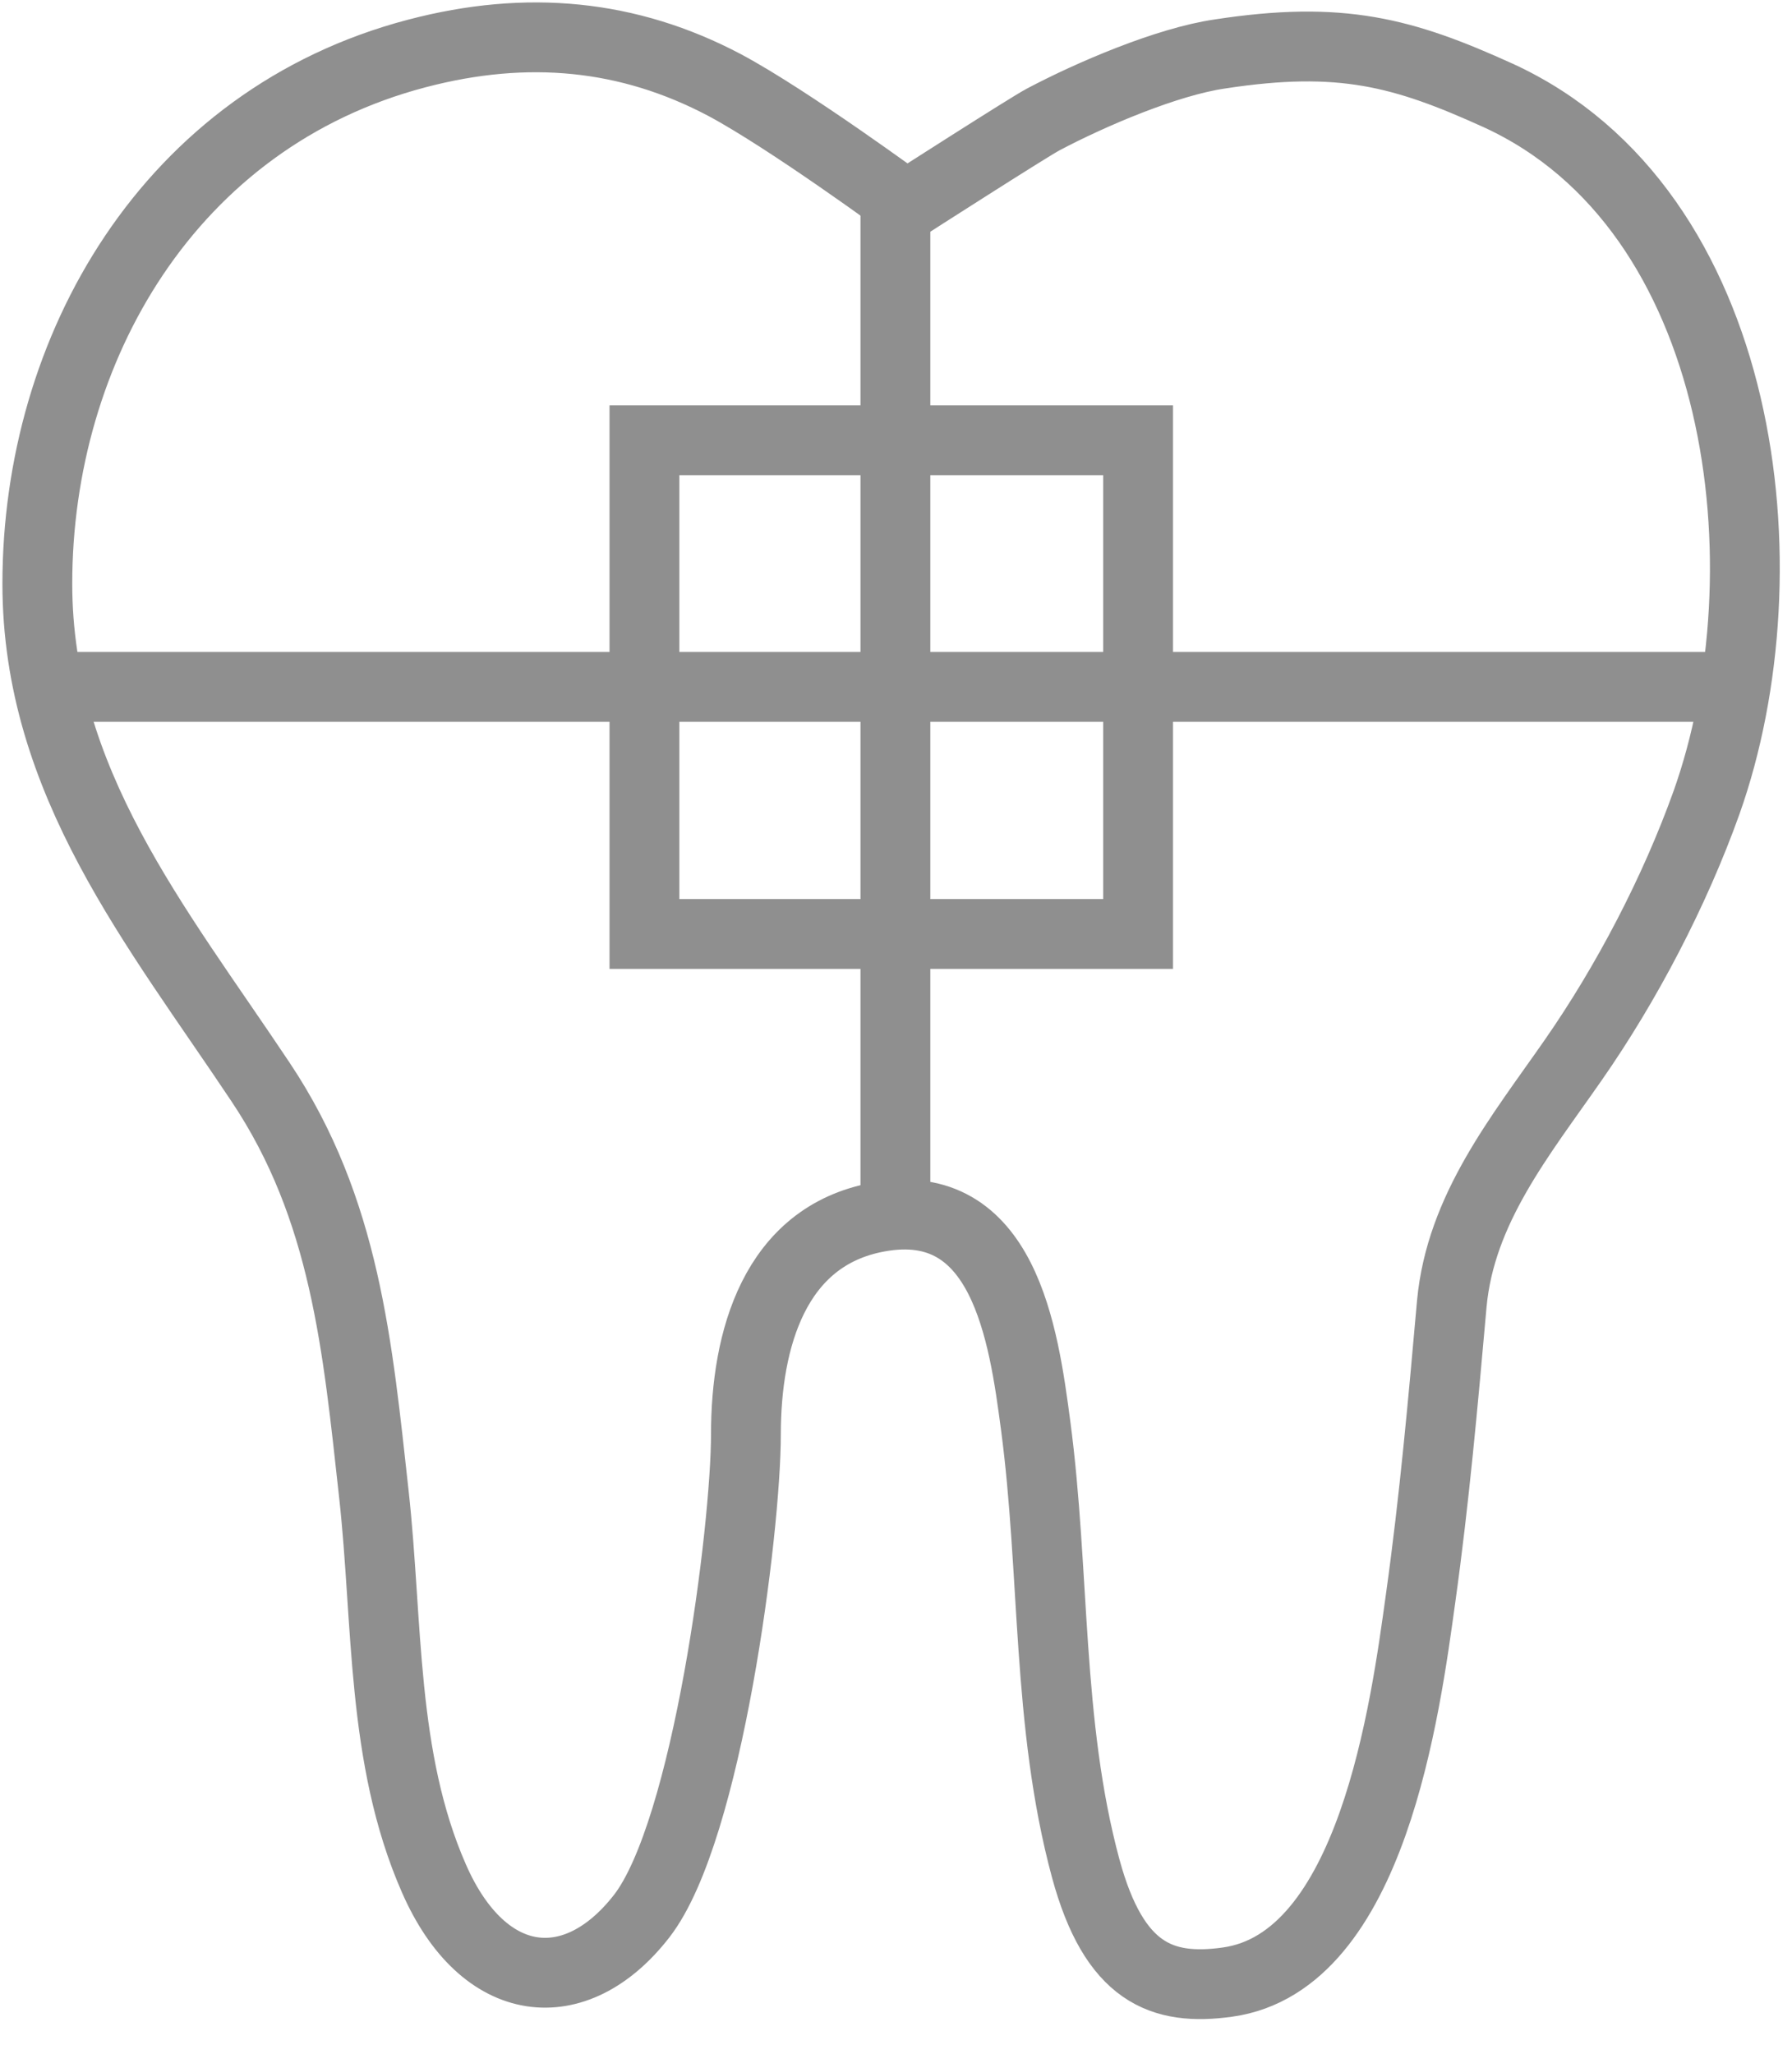 <svg width="48" height="55" viewBox="0 0 48 55" fill="none" xmlns="http://www.w3.org/2000/svg">
<path d="M19.98 38.412C19.98 40.94 18.957 49.035 17.189 51.314C15.421 53.593 12.952 53.345 11.623 50.306C10.205 47.077 10.395 43.453 10.015 40.019C9.577 36.06 9.255 32.378 6.976 28.973C4.2 24.809 1 20.937 1 15.633C1 9.35 4.536 3.169 11.17 1.431C14.121 0.656 16.839 0.919 19.41 2.278C21.135 3.199 24.276 5.507 24.276 5.507C24.276 5.507 27.578 3.389 27.944 3.199C29.215 2.526 31.26 1.65 32.678 1.445C35.921 0.948 37.587 1.401 40.129 2.556C46.792 5.609 47.917 15.282 45.711 21.492C44.864 23.859 43.578 26.328 42.131 28.403C40.728 30.42 39.121 32.378 38.887 34.92C38.654 37.55 38.42 40.166 38.055 42.781C37.645 45.747 36.754 52.541 32.882 53.082C31.114 53.33 29.843 52.834 29.083 50.043C28.031 46.156 28.265 42.109 27.739 38.164C27.418 35.738 26.892 31.968 23.516 32.597C20.74 33.108 19.98 35.884 19.98 38.412Z" stroke="#8F8F8F" stroke-width="1.87" stroke-miterlimit="10"/>
<path d="M30.485 11.79H17.262V25.013H30.485V11.79Z" stroke="#8F8F8F" stroke-width="1.87" stroke-miterlimit="10"/>
<path d="M1.527 18.395H46.443" stroke="#8F8F8F" stroke-width="1.87" stroke-miterlimit="10"/>
<path d="M23.984 5.522V32.597" stroke="#8F8F8F" stroke-width="1.87" stroke-miterlimit="10"/>
</svg>
